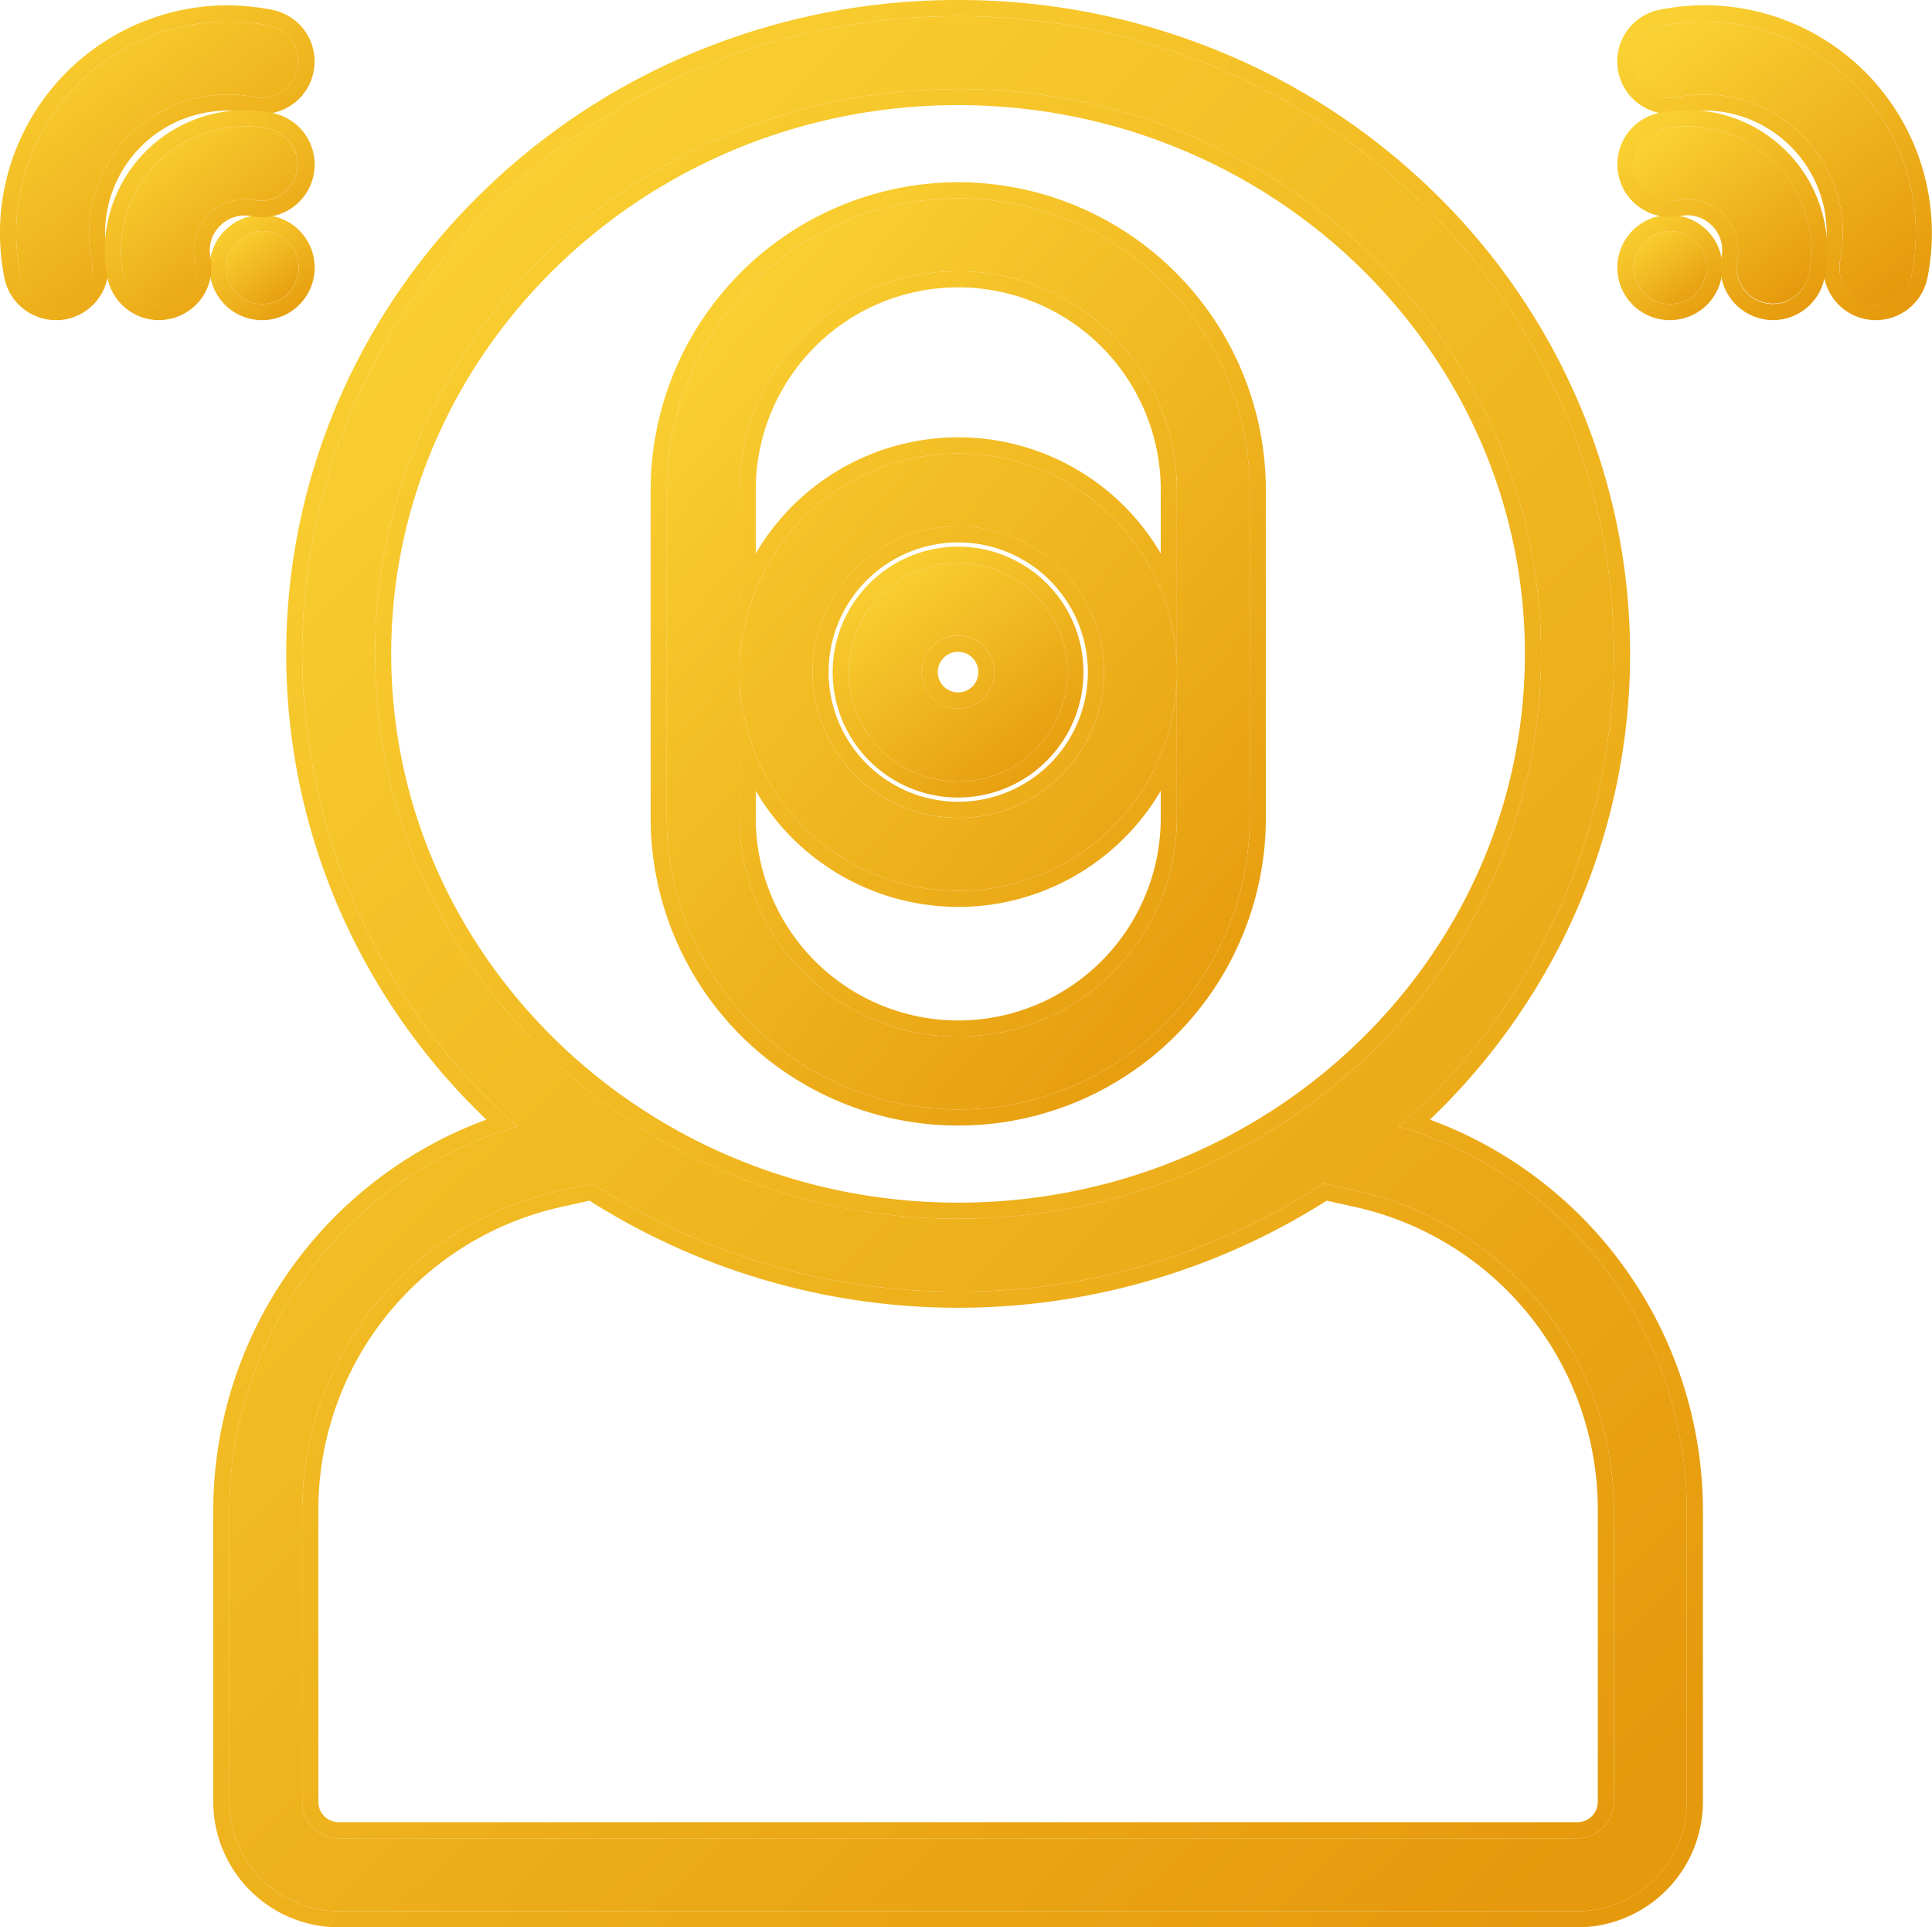 <svg xmlns="http://www.w3.org/2000/svg" xmlns:xlink="http://www.w3.org/1999/xlink" width="59.925" height="59.767" viewBox="0 0 59.925 59.767">
  <defs>
    <linearGradient id="linear-gradient" x1="0.164" y1="0.027" x2="0.891" y2="1" gradientUnits="objectBoundingBox">
      <stop offset="0" stop-color="#fad132"/>
      <stop offset="1" stop-color="#e5990c"/>
    </linearGradient>
  </defs>
  <g id="Smart_Camera" data-name="Smart Camera" transform="translate(-5.502 -5.5)">
    <g id="Union" transform="translate(6 6)">
      <g id="Group_68559" data-name="Group 68559" transform="translate(6.616)">
        <path id="Path_144262" data-name="Path 144262" d="M32.244,21a3.39,3.39,0,1,0,3.39,3.39A3.39,3.39,0,0,0,32.244,21Zm-1.13,3.39a1.13,1.13,0,1,1,1.13,1.13A1.13,1.13,0,0,1,31.114,24.39Z" transform="translate(-9.642 -4.048)" fill-rule="evenodd" fill="url(#linear-gradient)"/>
        <path id="Path_144262_-_Outline" data-name="Path 144262 - Outline" d="M32.244,21a3.39,3.39,0,1,0,3.39,3.39A3.39,3.39,0,0,0,32.244,21m0,4.521a1.13,1.13,0,1,1,1.13-1.13,1.13,1.13,0,0,1-1.13,1.13m0-5.021a3.89,3.89,0,1,1-3.89,3.89A3.895,3.895,0,0,1,32.244,20.5Zm0,4.521a.63.63,0,1,0-.63-.63A.631.631,0,0,0,32.244,25.021Z" transform="translate(-9.642 -4.048)" fill="url(#linear-gradient)"/>
        <path id="Path_144263" data-name="Path 144263" d="M32.9,11a9.041,9.041,0,0,0-9.041,9.041V30.212a9.041,9.041,0,0,0,18.082,0V20.041A9.041,9.041,0,0,0,32.9,11Zm-6.781,9.041a6.781,6.781,0,0,1,13.562,0v5.651a6.781,6.781,0,0,0-13.562,0Zm0,10.171V25.692a6.781,6.781,0,0,0,13.562,0v4.521a6.781,6.781,0,0,1-13.562,0ZM32.9,21.171a4.521,4.521,0,1,0,4.521,4.521A4.521,4.521,0,0,0,32.9,21.171Z" transform="translate(-10.292 -5.349)" fill-rule="evenodd" fill="url(#linear-gradient)"/>
        <path id="Path_144263_-_Outline" data-name="Path 144263 - Outline" d="M32.9,11a9.041,9.041,0,0,0-9.041,9.041V30.212a9.041,9.041,0,0,0,18.082,0V20.041A9.041,9.041,0,0,0,32.9,11m6.781,14.692v4.521a6.781,6.781,0,0,1-13.562,0V20.041a6.781,6.781,0,1,1,13.562,0v5.651M32.9,18.911a6.781,6.781,0,1,0,6.781,6.781A6.781,6.781,0,0,0,32.9,18.911m0,11.3a4.521,4.521,0,1,1,4.521-4.521A4.521,4.521,0,0,1,32.9,30.212m0-19.712a9.552,9.552,0,0,1,9.541,9.541V30.212a9.541,9.541,0,0,1-19.082,0V20.041A9.552,9.552,0,0,1,32.9,10.5Zm6.281,11.512V20.041a6.281,6.281,0,1,0-12.562,0v1.971a7.278,7.278,0,0,1,12.562,0Zm-6.281,7.7a4.021,4.021,0,1,0-4.021-4.021A4.025,4.025,0,0,0,32.9,29.712Zm0,3.26a7.284,7.284,0,0,1-6.281-3.6v.841a6.281,6.281,0,0,0,12.562,0v-.841A7.284,7.284,0,0,1,32.9,32.973Z" transform="translate(-10.292 -5.349)" fill="url(#linear-gradient)"/>
        <path id="Path_144264" data-name="Path 144264" d="M14.114,25.777C14.114,14.823,23.254,6,34.457,6S54.8,14.823,54.8,25.777a19.474,19.474,0,0,1-6.679,14.652A12.432,12.432,0,0,1,57.06,52.36v9.017a3.39,3.39,0,0,1-3.39,3.39H15.244a3.39,3.39,0,0,1-3.39-3.39V52.36a12.432,12.432,0,0,1,8.939-11.931,19.474,19.474,0,0,1-6.679-14.652ZM34.457,8.26c-10.019,0-18.082,7.874-18.082,17.517s8.064,17.517,18.082,17.517S52.539,35.42,52.539,25.777,44.475,8.26,34.457,8.26Zm0,37.295A20.669,20.669,0,0,0,45.794,42.2l1.04.231A10.171,10.171,0,0,1,54.8,52.36v9.017a1.13,1.13,0,0,1-1.13,1.13H15.244a1.13,1.13,0,0,1-1.13-1.13V52.36a10.171,10.171,0,0,1,7.965-9.929l1.04-.231a20.669,20.669,0,0,0,11.337,3.355Z" transform="translate(-11.854 -6)" fill-rule="evenodd" fill="url(#linear-gradient)"/>
        <path id="Path_144264_-_Outline" data-name="Path 144264 - Outline" d="M34.457,6c-11.2,0-20.343,8.823-20.343,19.777a19.474,19.474,0,0,0,6.679,14.652A12.432,12.432,0,0,0,11.854,52.36v9.017a3.39,3.39,0,0,0,3.39,3.39H53.669a3.39,3.39,0,0,0,3.39-3.39V52.36a12.432,12.432,0,0,0-8.939-11.931A19.474,19.474,0,0,0,54.8,25.777C54.8,14.823,45.66,6,34.457,6m0,37.295c-10.019,0-18.082-7.874-18.082-17.517S24.438,8.26,34.457,8.26s18.082,7.874,18.082,17.517S44.475,43.295,34.457,43.295m0,2.26A20.669,20.669,0,0,0,45.794,42.2l1.04.231A10.171,10.171,0,0,1,54.8,52.36v9.017a1.13,1.13,0,0,1-1.13,1.13H15.244a1.13,1.13,0,0,1-1.13-1.13V52.36a10.171,10.171,0,0,1,7.965-9.929l1.04-.231a20.669,20.669,0,0,0,11.337,3.355m0,0h0m0-40.055a21.211,21.211,0,0,1,8.095,1.587,20.831,20.831,0,0,1,6.626,4.335,20.174,20.174,0,0,1,4.477,6.444,19.847,19.847,0,0,1-.2,16.276,20.165,20.165,0,0,1-4.363,6.078A12.935,12.935,0,0,1,57.56,52.36v9.017a3.9,3.9,0,0,1-3.89,3.89H15.244a3.9,3.9,0,0,1-3.89-3.89V52.36a12.935,12.935,0,0,1,8.473-12.14,20.166,20.166,0,0,1-4.363-6.078,19.846,19.846,0,0,1-.2-16.276,20.174,20.174,0,0,1,4.477-6.444,20.831,20.831,0,0,1,6.626-4.335A21.211,21.211,0,0,1,34.457,5.5Zm0,37.295c9.695,0,17.582-7.634,17.582-17.017S44.152,8.76,34.457,8.76,16.874,16.394,16.874,25.777,24.762,42.795,34.457,42.795ZM53.669,62.007a.631.631,0,0,0,.63-.63V52.36a9.614,9.614,0,0,0-7.573-9.441l-.836-.186a21.339,21.339,0,0,1-22.866,0l-.836.186a9.614,9.614,0,0,0-7.573,9.441v9.017a.631.631,0,0,0,.63.63Z" transform="translate(-11.854 -6)" fill="url(#linear-gradient)"/>
      </g>
      <path id="Path_144265" data-name="Path 144265" d="M13.683,12.231a1.13,1.13,0,1,1-1.6,0A1.13,1.13,0,0,1,13.683,12.231Z" transform="translate(-5.251 -5.232)" fill="url(#linear-gradient)"/>
      <path id="Path_144265_-_Outline" data-name="Path 144265 - Outline" d="M12.884,11.9a1.13,1.13,0,1,0,.8.331,1.127,1.127,0,0,0-.8-.331m0-.5a1.63,1.63,0,1,1-1.153.477A1.62,1.62,0,0,1,12.884,11.4Z" transform="translate(-5.251 -5.232)" fill="url(#linear-gradient)"/>
      <path id="Path_144266" data-name="Path 144266" d="M8.347,13.557a4.3,4.3,0,0,1,5.063-5.063,1.13,1.13,0,0,0,.443-2.216A6.563,6.563,0,0,0,6.131,14a1.13,1.13,0,1,0,2.216-.443Z" transform="translate(-6 -5.981)" fill="url(#linear-gradient)"/>
      <path id="Path_144266_-_Outline" data-name="Path 144266 - Outline" d="M7.238,14.909a1.131,1.131,0,0,0,1.109-1.352,4.3,4.3,0,0,1,5.063-5.063,1.13,1.13,0,0,0,.443-2.216A6.563,6.563,0,0,0,6.131,14a1.131,1.131,0,0,0,1.107.909m0,.5h0a1.634,1.634,0,0,1-1.6-1.311,7.067,7.067,0,0,1,6.9-8.452,7.206,7.206,0,0,1,1.41.141,1.63,1.63,0,1,1-.639,3.2,3.894,3.894,0,0,0-.762-.076,3.806,3.806,0,0,0-3.713,4.551,1.63,1.63,0,0,1-1.279,1.918A1.64,1.64,0,0,1,7.238,15.409Z" transform="translate(-6 -5.981)" fill="url(#linear-gradient)"/>
      <path id="Path_144267" data-name="Path 144267" d="M11.17,13.182a1.586,1.586,0,0,1,1.867-1.867A1.13,1.13,0,0,0,13.48,9.1a3.847,3.847,0,0,0-4.526,4.526,1.13,1.13,0,1,0,2.216-.443Z" transform="translate(-5.626 -5.607)" fill="url(#linear-gradient)"/>
      <path id="Path_144267_-_Outline" data-name="Path 144267 - Outline" d="M10.06,14.534a1.131,1.131,0,0,0,1.109-1.352,1.586,1.586,0,0,1,1.867-1.867A1.13,1.13,0,0,0,13.48,9.1a3.847,3.847,0,0,0-4.526,4.526,1.131,1.131,0,0,0,1.107.909m0,.5h0a1.634,1.634,0,0,1-1.6-1.311,4.349,4.349,0,0,1,4.248-5.2,4.431,4.431,0,0,1,.867.087,1.63,1.63,0,1,1-.64,3.2,1.084,1.084,0,0,0-1.055.378,1.066,1.066,0,0,0-.224.9A1.63,1.63,0,0,1,10.381,15,1.64,1.64,0,0,1,10.06,15.034Z" transform="translate(-5.626 -5.607)" fill="url(#linear-gradient)"/>
      <path id="Path_144268" data-name="Path 144268" d="M50.721,12.231a1.13,1.13,0,1,0,1.6,0A1.13,1.13,0,0,0,50.721,12.231Z" transform="translate(-0.223 -5.232)" fill="url(#linear-gradient)"/>
      <path id="Path_144268_-_Outline" data-name="Path 144268 - Outline" d="M51.52,11.9a1.13,1.13,0,1,0,.8.331,1.127,1.127,0,0,0-.8-.331m0-.5a1.63,1.63,0,1,1-1.153.477A1.619,1.619,0,0,1,51.52,11.4Z" transform="translate(-0.223 -5.232)" fill="url(#linear-gradient)"/>
      <path id="Path_144269" data-name="Path 144269" d="M56.8,13.557a4.3,4.3,0,0,0-5.063-5.063A1.13,1.13,0,1,1,51.3,6.277,6.563,6.563,0,0,1,59.021,14a1.13,1.13,0,1,1-2.216-.443Z" transform="translate(-0.223 -5.981)" fill="url(#linear-gradient)"/>
      <path id="Path_144269_-_Outline" data-name="Path 144269 - Outline" d="M57.914,14.909A1.131,1.131,0,0,0,59.021,14,6.563,6.563,0,0,0,51.3,6.277a1.13,1.13,0,1,0,.443,2.216A4.3,4.3,0,0,1,56.8,13.557a1.131,1.131,0,0,0,1.109,1.352m0,.5a1.641,1.641,0,0,1-.321-.032,1.63,1.63,0,0,1-1.279-1.918A3.806,3.806,0,0,0,52.6,8.908a3.894,3.894,0,0,0-.762.076,1.63,1.63,0,1,1-.639-3.2,7.205,7.205,0,0,1,1.41-.141,7.067,7.067,0,0,1,6.9,8.452A1.634,1.634,0,0,1,57.914,15.409Z" transform="translate(-0.223 -5.981)" fill="url(#linear-gradient)"/>
      <path id="Path_144270" data-name="Path 144270" d="M53.608,13.182a1.586,1.586,0,0,0-1.867-1.867A1.13,1.13,0,1,1,51.3,9.1a3.847,3.847,0,0,1,4.526,4.526,1.13,1.13,0,0,1-2.216-.443Z" transform="translate(-0.223 -5.607)" fill="url(#linear-gradient)"/>
      <path id="Path_144270_-_Outline" data-name="Path 144270 - Outline" d="M54.717,14.534a1.131,1.131,0,0,0,1.107-.909A3.847,3.847,0,0,0,51.3,9.1a1.13,1.13,0,1,0,.443,2.216,1.586,1.586,0,0,1,1.867,1.867,1.131,1.131,0,0,0,1.109,1.352m0,.5A1.64,1.64,0,0,1,54.4,15a1.63,1.63,0,0,1-1.279-1.918,1.066,1.066,0,0,0-.224-.9,1.084,1.084,0,0,0-1.055-.378,1.63,1.63,0,1,1-.639-3.2,4.43,4.43,0,0,1,.867-.087,4.349,4.349,0,0,1,4.248,5.2A1.634,1.634,0,0,1,54.717,15.034Z" transform="translate(-0.223 -5.607)" fill="url(#linear-gradient)"/>
    </g>
  </g>
</svg>
